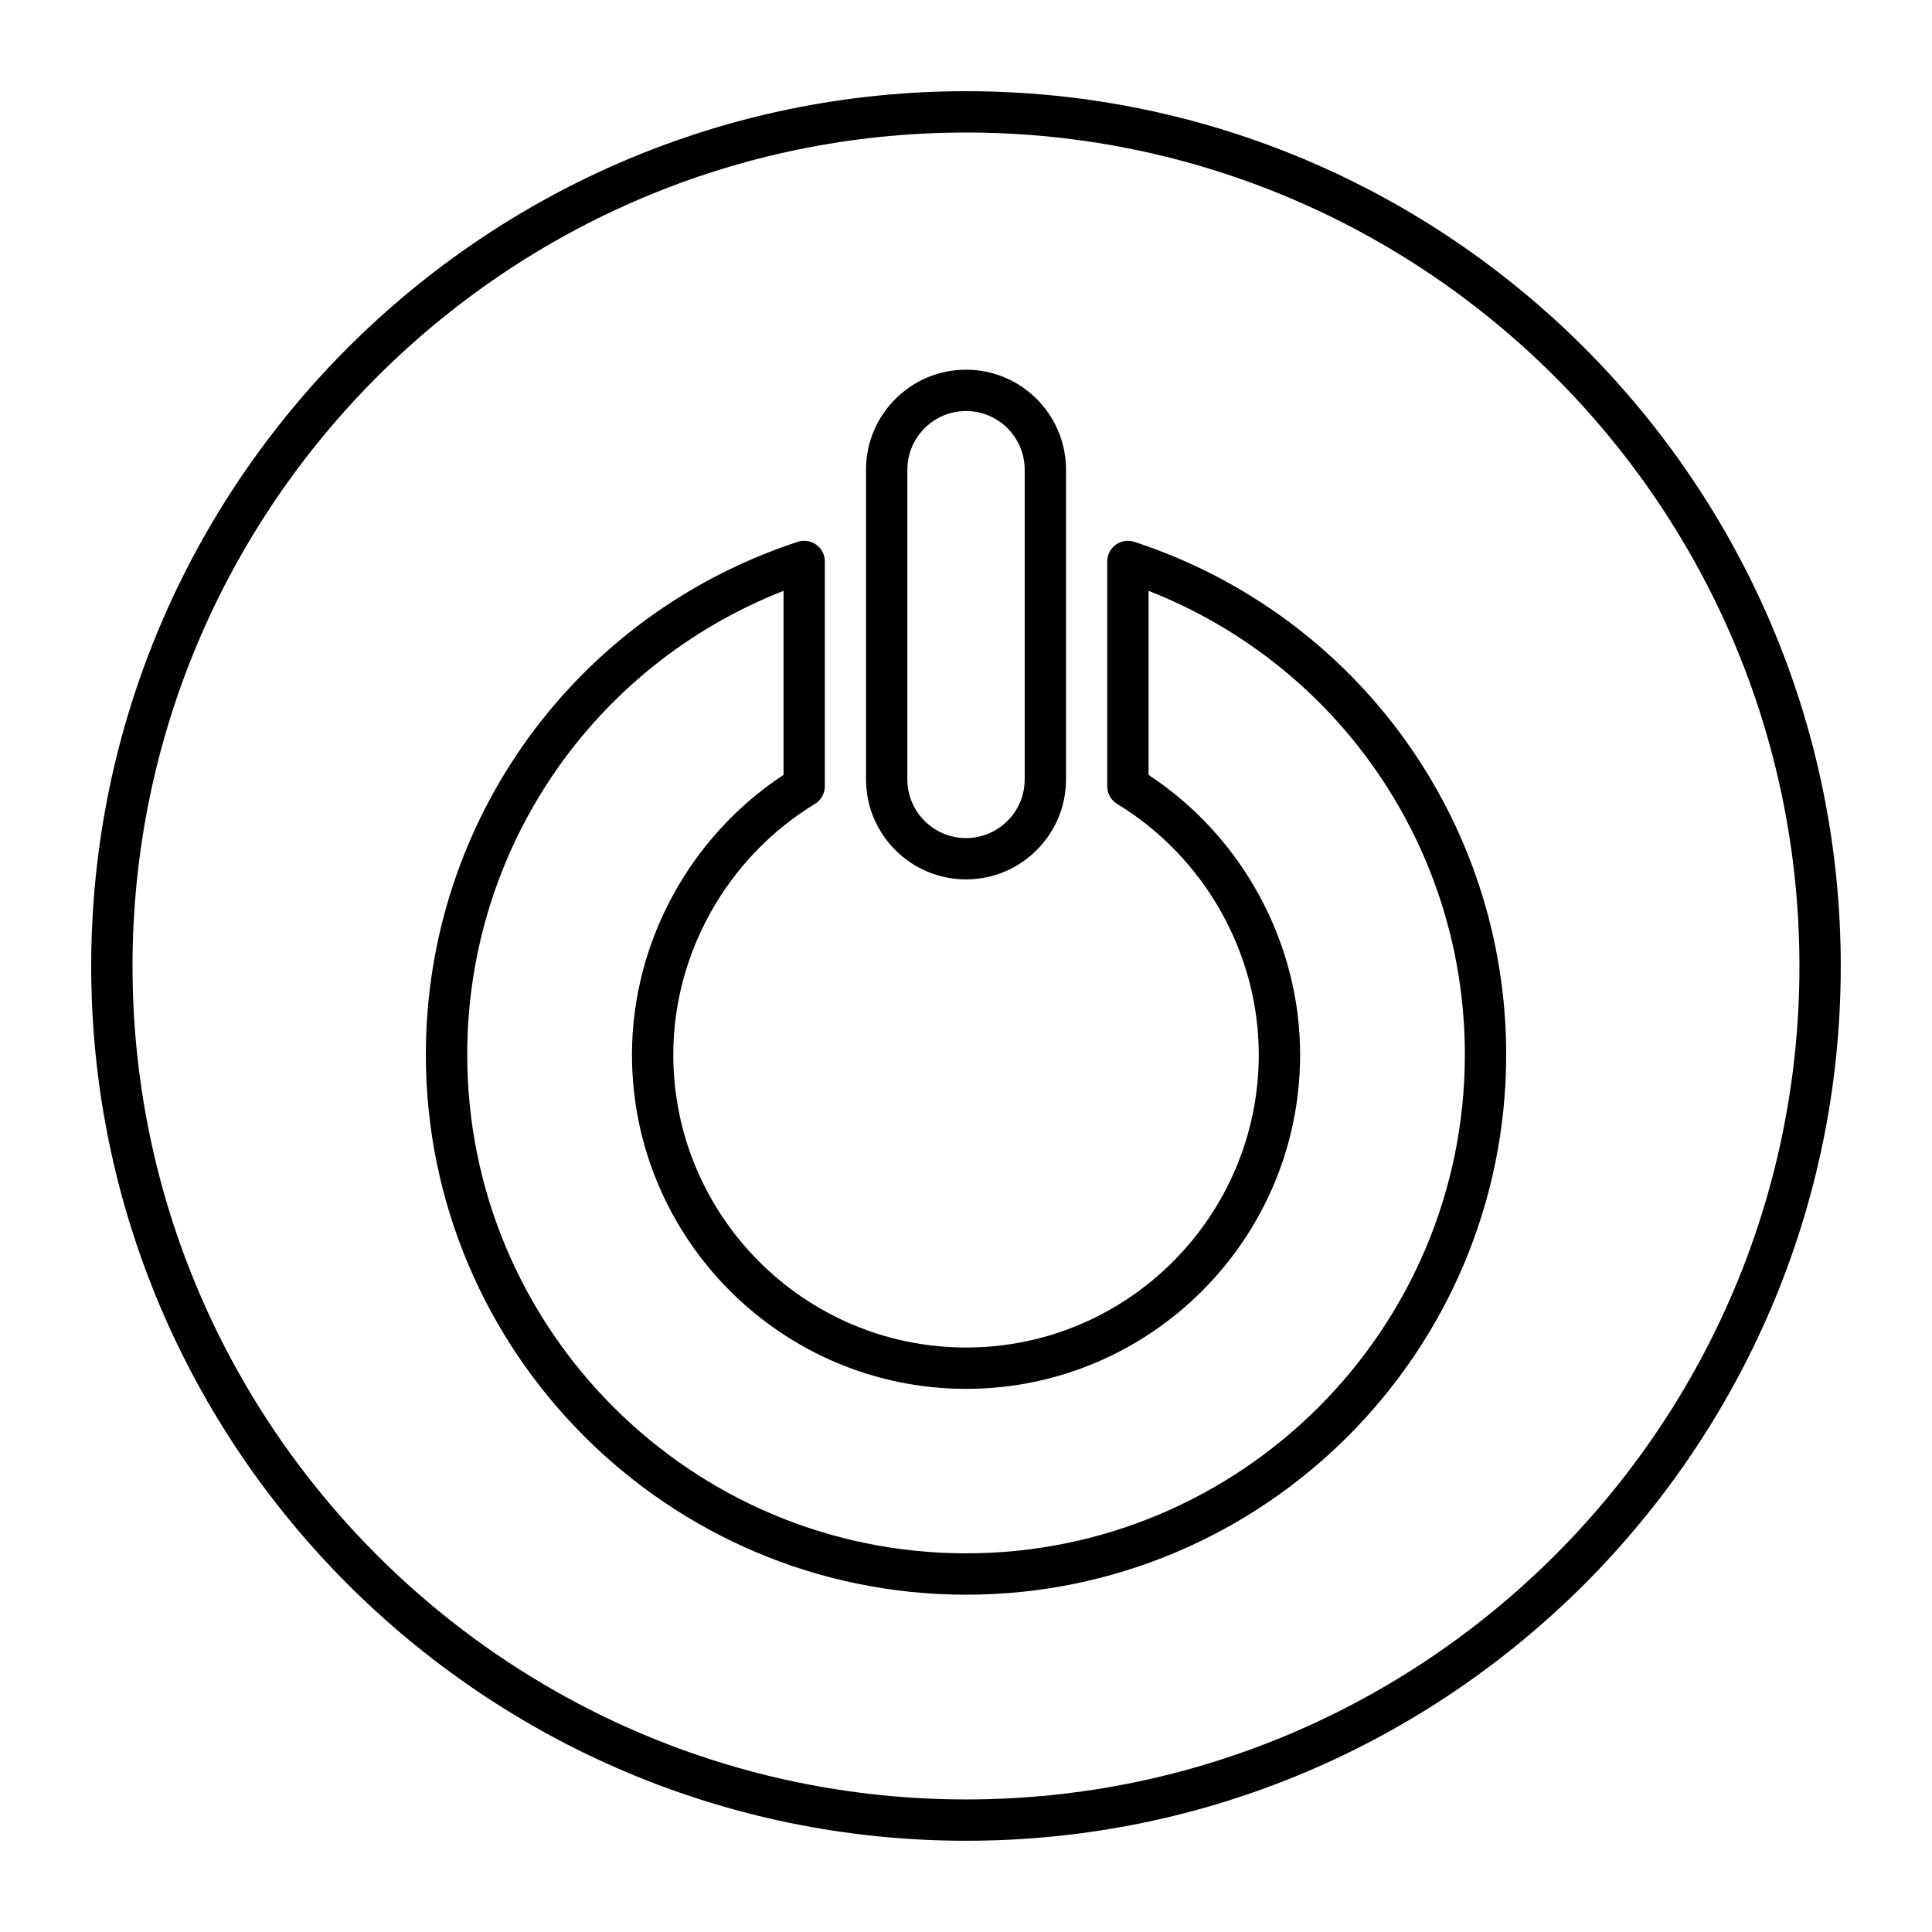<?xml version="1.0" encoding="UTF-8"?>
<!-- Uploaded to: SVG Repo, www.svgrepo.com, Generator: SVG Repo Mixer Tools -->
<svg fill="#000000" width="800px" height="800px" version="1.1" viewBox="144 144 512 512" xmlns="http://www.w3.org/2000/svg">
 <g>
  <path d="m444.61 287.59c-1.668-0.543-3.5-0.266-4.922 0.77-1.418 1.027-2.262 2.68-2.262 4.434v59.582c0 1.91 1 3.688 2.633 4.676 23.145 14.074 37.527 39.531 37.527 66.441 0 42.797-34.781 77.613-77.543 77.613-42.797 0-77.613-34.816-77.613-77.613 0-26.91 14.383-52.367 37.527-66.441 1.633-0.992 2.633-2.766 2.633-4.676v-59.582c0-1.754-0.84-3.41-2.262-4.434-1.426-1.035-3.25-1.312-4.922-0.77-58.949 19.332-98.551 73.949-98.551 135.91 0 78.914 64.23 143.11 143.19 143.11 78.914 0 143.11-64.195 143.11-143.11 0-61.957-39.602-116.57-98.543-135.91zm-44.562 268.06c-72.918 0-132.23-59.281-132.23-132.16 0-54.656 33.387-103.13 83.824-122.91v48.781c-24.852 16.336-40.16 44.457-40.16 74.137 0 48.836 39.73 88.566 88.566 88.566 48.793 0 88.496-39.73 88.496-88.566 0-29.676-15.309-57.801-40.16-74.137v-48.781c50.441 19.785 83.82 68.262 83.82 122.91 0 72.875-59.281 132.16-132.15 132.16z"/>
  <path d="m400.01 377.05c14.609 0 26.496-11.887 26.496-26.496v-82.086c0-14.609-11.887-26.496-26.496-26.496-14.617 0-26.504 11.887-26.504 26.496v82.086c0 14.613 11.887 26.496 26.504 26.496zm-15.551-108.58c0-8.57 6.973-15.543 15.551-15.543 8.57 0 15.543 6.973 15.543 15.543v82.086c0 8.57-6.973 15.543-15.543 15.543-8.578 0-15.551-6.973-15.551-15.543z"/>
  <path d="m400.04 168.17c-127.85 0-231.87 104.02-231.87 231.87 0 127.8 104.02 231.78 231.87 231.78 127.8 0 231.78-103.98 231.78-231.78 0-127.85-103.98-231.87-231.78-231.87zm0 452.7c-121.82 0-220.92-99.062-220.92-220.83 0-121.82 99.102-220.92 220.92-220.92 121.77 0 220.83 99.102 220.83 220.92 0 121.77-99.062 220.83-220.83 220.83z"/>
 </g>
</svg>